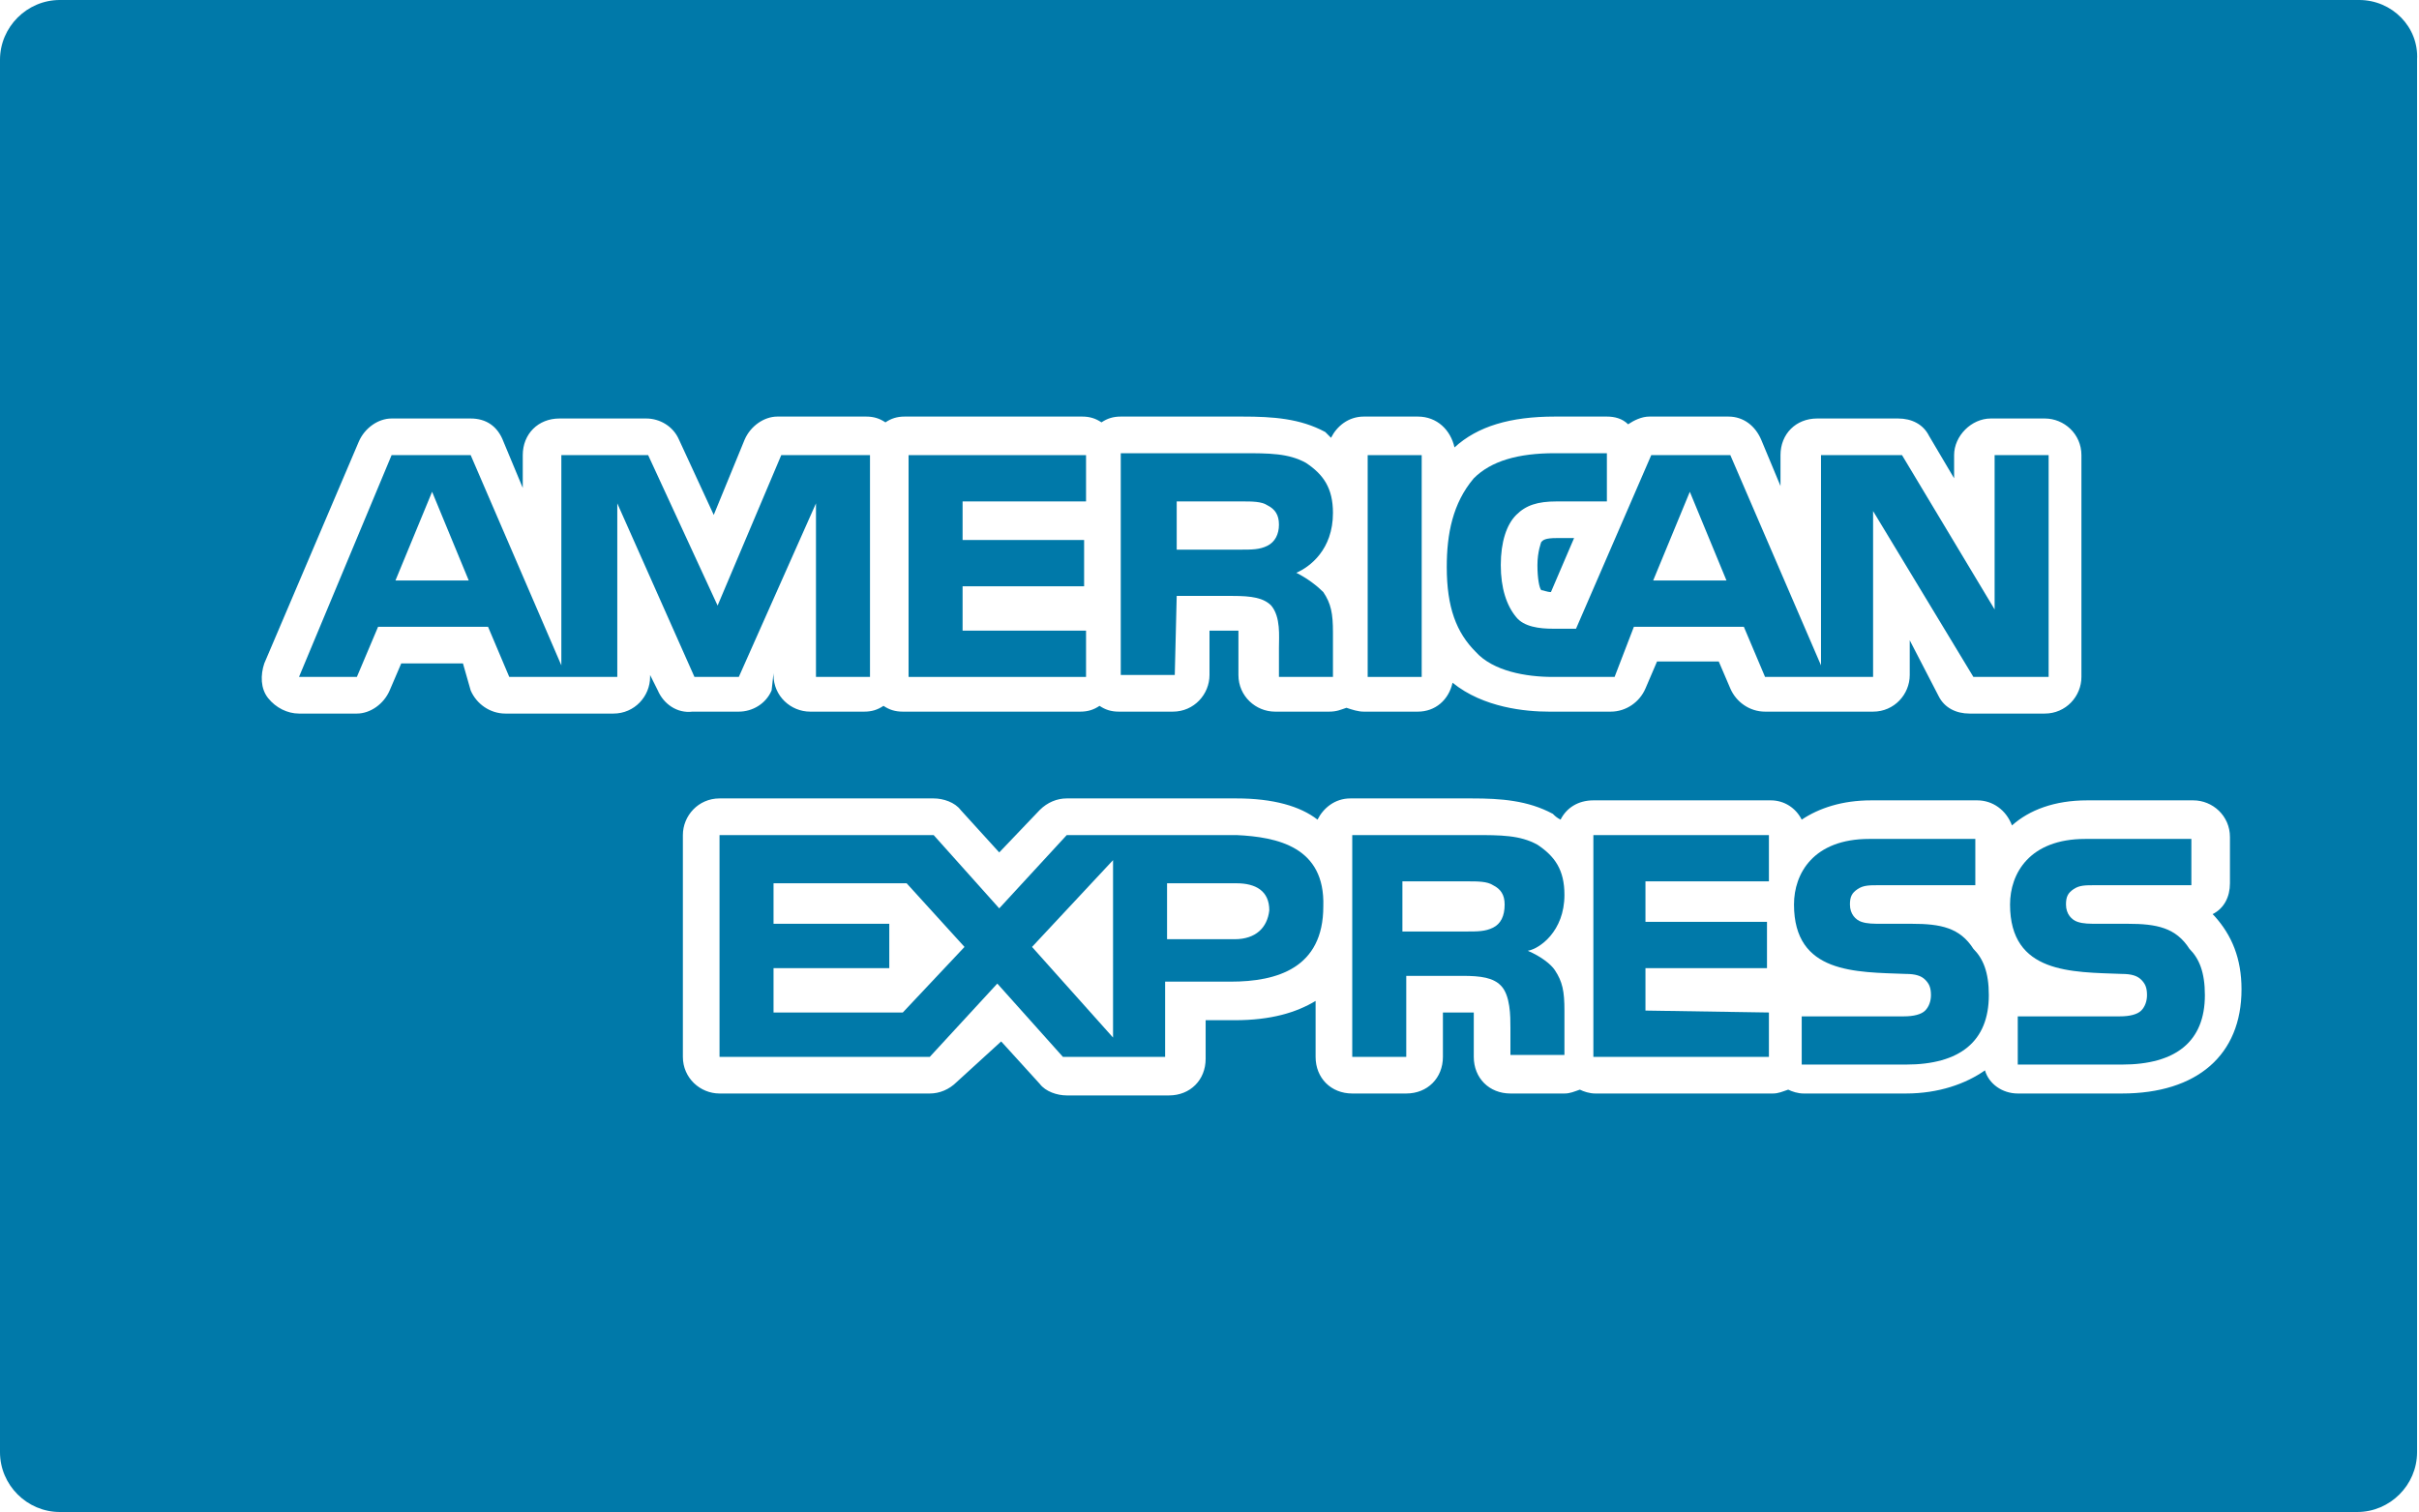 <?xml version="1.0" encoding="utf-8"?>
<!-- Generator: Adobe Illustrator 19.1.0, SVG Export Plug-In . SVG Version: 6.00 Build 0)  -->
<svg version="1.1" id="Layer_1" xmlns="http://www.w3.org/2000/svg" xmlns:xlink="http://www.w3.org/1999/xlink" x="0px" y="0px"
	 viewBox="-2 0.9 125.4 78.4" style="enable-background:new -2 0.9 125.4 78.4;" xml:space="preserve">
<style type="text/css">
	.st0{fill:none;}
	.st1{fill:#0079A9;}
</style>
<g>
	<polygon class="st0" points="38.1,46.6 38.1,48.7 44.1,48.7 44.1,51.1 38.1,51.1 38.1,53.4 44.8,53.4 48,50 45,46.6 	"/>
	<path class="st0" d="M36.3,37.9c0.8,0,1.4-0.4,1.7-1.1l0.4-0.8l0,0.1c0,1,0.8,1.9,1.9,1.9l2.8,0c0.4,0,0.7-0.1,1-0.3
		c0.3,0.2,0.6,0.3,1,0.3l9.2,0c0.4,0,0.7-0.1,1-0.3c0.3,0.2,0.6,0.3,1,0.3l2.8,0c1,0,1.9-0.8,1.9-1.9l0-2.3l1,0c0.2,0,0.4,0,0.5,0
		c0,0.2,0,0.4,0,0.6l0,0.3l0,1.4c0,1,0.9,1.9,1.9,1.9l2.8,0c0.3,0,0.6-0.1,0.9-0.2c0.3,0.1,0.5,0.2,0.9,0.2l2.8,0
		c0.9,0,1.7-0.7,1.8-1.5c1.6,1.3,3.7,1.5,5,1.5l3.2,0c0.8,0,1.5-0.5,1.8-1.2l0.6-1.4l3.2,0l0.6,1.4c0.3,0.7,1,1.2,1.8,1.2l5.6,0
		c1,0,1.9-0.8,1.9-1.9l0-1.8l1.7,2.8c0.3,0.6,1,0.9,1.6,0.9l3.9,0c1,0,1.9-0.8,1.9-1.9l0-11.5c0-1-0.8-1.9-1.9-1.9l-2.8,0
		c-1,0-1.9,0.8-1.9,1.9l0,1.2l-1.3-2.2c-0.3-0.6-1-0.9-1.6-0.9l-4.2,0c-1,0-1.9,0.8-1.9,1.9l0,1.6l-1-2.4c-0.3-0.7-1-1.2-1.7-1.2
		l-4.1,0c-0.4,0-0.8,0.1-1.1,0.4c-0.3-0.2-0.7-0.4-1.1-0.4l-2.7,0c-2.3,0-3.9,0.6-5.2,1.6c-0.1-0.9-0.9-1.6-1.9-1.6l-2.8,0
		c-0.7,0-1.4,0.5-1.7,1.1c-0.1-0.1-0.2-0.2-0.3-0.3c-1.3-0.7-2.6-0.8-4.3-0.8l-6.3,0c-0.4,0-0.7,0.1-1,0.3c-0.3-0.2-0.6-0.3-1-0.3
		l-9.2,0c-0.4,0-0.7,0.1-1,0.3c-0.3-0.2-0.6-0.3-1-0.3l-4.6,0c-0.8,0-1.5,0.5-1.7,1.2l-1.6,3.9l-1.8-3.9c-0.3-0.7-1-1.1-1.7-1.1
		l-4.5,0c-1,0-1.9,0.8-1.9,1.9l0,1.7l-1-2.4c-0.3-0.7-1-1.2-1.7-1.2l-4.1,0c-0.8,0-1.5,0.5-1.7,1.2l-4.9,11.5
		c-0.3,0.6-0.2,1.3,0.2,1.8c0.3,0.5,0.9,0.8,1.6,0.8l3,0c0.8,0,1.5-0.5,1.7-1.2l0.6-1.4l3.2,0l0.6,1.4c0.3,0.7,1,1.2,1.8,1.2l5.6,0
		c1,0,1.9-0.8,1.9-1.9l0-0.1l0.4,0.8c0.3,0.7,1,1.1,1.7,1.1L36.3,37.9z M74.5,25.8c0.9-0.9,2.3-1.3,4.2-1.3l2.7,0l0,2.5l-2.6,0
		c-1,0-1.6,0.2-2.1,0.7c-0.5,0.5-0.8,1.4-0.8,2.6c0,1.2,0.2,2.1,0.8,2.7c0.4,0.5,1.2,0.6,1.9,0.6l1.2,0l3.9-9l4.1,0l4.7,10.9l0-10.9
		l4.2,0l4.8,8l0-8l2.8,0l0,11.5l-3.9,0l-5.2-8.6l0,8.6l-5.6,0l-1.1-2.6l-5.7,0l-1,2.6l-3.2,0c-1.3,0-3-0.3-4-1.3
		c-1-1-1.5-2.3-1.5-4.4C73,28.6,73.3,27,74.5,25.8z M79.7,28.8l-1.2,2.8c-0.3,0-0.5,0-0.5-0.1c-0.1-0.2-0.2-0.5-0.2-1.3
		s0.2-1.2,0.2-1.2c0.1-0.1,0.1-0.1,0.8-0.1L79.7,28.8z M68.9,24.5l2.8,0l0,11.5l-2.8,0L68.9,24.5z M56.2,24.5l6.3,0
		c1.4,0,2.4,0,3.3,0.5c0.9,0.5,1.4,1.3,1.4,2.6c0,1.8-1.2,2.8-1.9,3.1c0.6,0.2,1.1,0.6,1.4,1c0.4,0.6,0.5,1.1,0.5,2.1l0,2.3l-2.8,0
		l0-1.5c0-0.7,0.1-1.7-0.4-2.2c-0.4-0.4-1-0.5-2-0.5l-2.9,0l0,4.2l-2.8,0L56.2,24.5z M45.1,24.5l9.2,0l0,2.4l-6.4,0l0,2.1l6.3,0
		l0,2.4l-6.3,0l0,2.3l6.4,0l0,2.4l-9.2,0L45.1,24.5z M29.9,26.9l0,9l-5.6,0l-1.1-2.6l-5.7,0L16.4,36l-3,0l4.9-11.5l4.1,0l4.7,10.9
		l0-10.9l4.5,0l3.6,7.8l3.3-7.8l4.6,0l0,11.5l-2.8,0l0-9l-4,9l-2.4,0L29.9,26.9z"/>
	<polygon class="st0" points="55.7,54.7 55.7,45.5 51.5,50 	"/>
	<path class="st0" d="M63.7,29.2c0.3-0.2,0.6-0.6,0.6-1.1c0-0.5-0.2-0.8-0.6-1c-0.3-0.2-0.8-0.2-1.3-0.2l-3.4,0l0,2.6l3.3,0
		C62.9,29.4,63.3,29.4,63.7,29.2z"/>
	<polygon class="st0" points="85.6,26.4 83.7,31 87.5,31 	"/>
	<path class="st0" d="M62.1,46.6l-3.6,0l0,2.9l3.5,0c1.1,0,1.7-0.5,1.7-1.5C63.7,47,63.1,46.6,62.1,46.6z"/>
	<polygon class="st0" points="18.5,31 22.2,31 20.4,26.4 	"/>
	<path class="st0" d="M112.8,48.3c0.5-0.3,0.9-0.9,0.9-1.6l0-2.4c0-1-0.8-1.9-1.9-1.9l-5.5,0c-1.7,0-3,0.5-3.9,1.3
		c-0.3-0.7-0.9-1.3-1.8-1.3l-5.5,0c-1.5,0-2.7,0.4-3.6,1c-0.3-0.6-0.9-1-1.6-1l-9.2,0c-0.7,0-1.4,0.4-1.7,1
		c-0.1-0.1-0.2-0.2-0.4-0.3c-1.3-0.7-2.7-0.8-4.2-0.8l-6.3,0c-0.7,0-1.4,0.4-1.7,1.1c-1-0.6-2.3-1.1-4.2-1.1l-8.8,0
		c-0.5,0-1,0.2-1.4,0.6l-2.1,2.2l-2-2.2c-0.4-0.4-0.9-0.6-1.4-0.6l-11.1,0c-1,0-1.9,0.8-1.9,1.9l0,11.5c0,1,0.8,1.9,1.9,1.9l10.9,0
		c0.5,0,1-0.2,1.4-0.6l2.1-2.3l2,2.2c0.4,0.4,0.9,0.6,1.4,0.6l5.3,0c1.1,0,1.9-0.8,1.9-1.9l0-2l1.5,0c1.9,0,3.2-0.4,4.2-1l0,2.9
		c0,1.1,0.8,1.9,1.9,1.9l2.8,0c1,0,1.9-0.8,1.9-1.9l0-2.3l1,0c0.3,0,0.4,0,0.6,0c0,0.2,0,0.4,0,0.6l0,1.7c0,1.1,0.8,1.9,1.9,1.9
		l2.8,0c0.3,0,0.6-0.1,0.8-0.2c0.3,0.1,0.5,0.2,0.8,0.2l9.2,0c0.3,0,0.6-0.1,0.8-0.2c0.2,0.1,0.5,0.2,0.8,0.2l5.3,0
		c1.7,0,3.1-0.4,4.1-1.2c0.3,0.7,1,1.2,1.7,1.2l5.4,0c3.9,0,6.2-2.1,6.2-5.5C114.2,50.5,113.8,49.3,112.8,48.3
		C112.8,48.3,112.8,48.3,112.8,48.3z M61.9,51.9l-3.4,0l0,3.9l-5.3,0l-3.4-3.8l-3.5,3.8l-10.9,0l0-11.5l11.1,0l3.4,3.8l3.5-3.8
		l8.8,0c2.2,0,4.6,0.6,4.6,3.8C66.7,51.2,64.3,51.9,61.9,51.9z M78.4,51.4c0.4,0.6,0.5,1.1,0.5,2.1l0,2.3l-2.8,0l0-1.4
		c0-0.7,0.1-1.7-0.5-2.2c-0.4-0.4-1-0.5-2-0.5l-2.9,0l0,4.2l-2.8,0l0-11.5l6.3,0c1.4,0,2.4,0.1,3.3,0.5c0.9,0.5,1.4,1.2,1.4,2.6
		c0,1.8-1.2,2.8-2,3.1C77.7,50.6,78.2,51,78.4,51.4z M89.7,46.6l-6.4,0l0,2.1l6.3,0l0,2.3l-6.3,0l0,2.3l6.4,0l0,2.4l-9.2,0l0-11.5
		l9.2,0L89.7,46.6z M96.8,55.7l-5.4,0l0-2.5l5.3,0c0.5,0,0.9-0.1,1.1-0.3c0.2-0.2,0.3-0.4,0.3-0.8c0-0.3-0.1-0.6-0.3-0.8
		c-0.2-0.2-0.5-0.3-1-0.3c-2.6-0.1-5.8,0.1-5.8-3.6c0-1.7,1-3.4,3.9-3.4l5.5,0l0,2.4l-5,0c-0.5,0-0.8,0-1.1,0.2
		c-0.3,0.2-0.4,0.5-0.4,0.8c0,0.4,0.3,0.7,0.6,0.9c0.3,0.1,0.6,0.1,1.1,0.1l1.5,0c1.5,0,2.5,0.3,3.1,0.9c0.5,0.6,0.8,1.3,0.8,2.4
		C101.1,54.6,99.5,55.7,96.8,55.7z M108,55.7l-5.4,0l0-2.5l5.3,0c0.5,0,0.9-0.1,1.1-0.3c0.2-0.2,0.3-0.4,0.3-0.8
		c0-0.3-0.1-0.6-0.3-0.8c-0.2-0.2-0.5-0.3-1-0.3c-2.6-0.1-5.8,0.1-5.8-3.6c0-1.7,1-3.4,3.9-3.4l5.5,0l0,2.4l-5,0
		c-0.5,0-0.8,0-1.1,0.2c-0.3,0.2-0.4,0.5-0.4,0.8c0,0.4,0.2,0.7,0.6,0.9c0.3,0.1,0.6,0.1,1.1,0.1l1.5,0c1.5,0,2.5,0.3,3.1,0.9
		c0.5,0.6,0.8,1.3,0.8,2.4C112.3,54.6,110.8,55.7,108,55.7z"/>
	<path class="st0" d="M75.4,46.8c-0.3-0.2-0.8-0.2-1.3-0.2l-3.4,0l0,2.6l3.3,0c0.5,0,1,0,1.4-0.2c0.4-0.2,0.6-0.6,0.6-1.1
		C76,47.4,75.8,47,75.4,46.8z"/>
	<polygon class="st1" points="80.6,55.7 89.7,55.7 89.7,53.4 83.3,53.3 83.3,51.1 89.6,51.1 89.6,48.7 83.3,48.7 83.3,46.6 
		89.7,46.6 89.7,44.2 80.6,44.2 	"/>
	<path class="st1" d="M79.1,47.3c0-1.3-0.5-2-1.4-2.6c-0.9-0.5-1.9-0.5-3.3-0.5l-6.3,0l0,11.5l2.8,0l0-4.2l2.9,0c1,0,1.6,0.1,2,0.5
		c0.5,0.5,0.5,1.6,0.5,2.2l0,1.4l2.8,0l0-2.3c0-1-0.1-1.5-0.5-2.1c-0.2-0.3-0.7-0.7-1.4-1C77.8,50.1,79.1,49.2,79.1,47.3z M75.4,49
		c-0.4,0.2-0.8,0.2-1.4,0.2l-3.3,0l0-2.6l3.4,0c0.5,0,1,0,1.3,0.2c0.4,0.2,0.6,0.5,0.6,1C76,48.4,75.8,48.8,75.4,49z"/>
	<path class="st1" d="M97.1,48.8l-1.5,0c-0.5,0-0.8,0-1.1-0.1c-0.3-0.1-0.6-0.4-0.6-0.9c0-0.4,0.1-0.6,0.4-0.8
		c0.3-0.2,0.6-0.2,1.1-0.2l5,0l0-2.4l-5.5,0c-2.9,0-3.9,1.8-3.9,3.4c0,3.6,3.2,3.5,5.8,3.6c0.5,0,0.8,0.1,1,0.3
		c0.2,0.2,0.3,0.4,0.3,0.8c0,0.3-0.1,0.6-0.3,0.8c-0.2,0.2-0.6,0.3-1.1,0.3l-5.3,0l0,2.5l5.4,0c2.8,0,4.3-1.2,4.3-3.6
		c0-1.2-0.3-1.9-0.8-2.4C99.6,49,98.6,48.8,97.1,48.8z"/>
	<path class="st1" d="M108.3,48.8l-1.5,0c-0.5,0-0.8,0-1.1-0.1c-0.3-0.1-0.6-0.4-0.6-0.9c0-0.4,0.1-0.6,0.4-0.8
		c0.3-0.2,0.6-0.2,1.1-0.2l5,0l0-2.4l-5.5,0c-2.9,0-3.9,1.8-3.9,3.4c0,3.6,3.2,3.5,5.8,3.6c0.5,0,0.8,0.1,1,0.3
		c0.2,0.2,0.3,0.4,0.3,0.8c0,0.3-0.1,0.6-0.3,0.8c-0.2,0.2-0.6,0.3-1.1,0.3l-5.3,0l0,2.5l5.4,0c2.8,0,4.3-1.2,4.3-3.6
		c0-1.2-0.3-1.9-0.8-2.4C110.8,49,109.8,48.8,108.3,48.8z"/>
	<path class="st1" d="M62.1,44.2l-8.8,0L49.8,48l-3.4-3.8l-11.1,0l0,11.5l10.9,0l3.5-3.8l3.4,3.8l5.3,0l0-3.9l3.4,0
		c2.4,0,4.8-0.7,4.8-3.9C66.7,44.8,64.2,44.3,62.1,44.2z M44.8,53.4l-6.7,0l0-2.3l6,0l0-2.3l-6,0l0-2.1l6.9,0l3,3.3L44.8,53.4z
		 M55.7,54.7L51.5,50l4.2-4.5L55.7,54.7z M62,49.6l-3.5,0l0-2.9l3.6,0c1,0,1.7,0.4,1.7,1.4C63.7,49,63.1,49.6,62,49.6z"/>
	<path class="st1" d="M120.3,0.9L1.1,0.9C-0.6,0.9-2,2.3-2,4l0,72.2c0,1.7,1.4,3.1,3.1,3.1l119.1,0c1.7,0,3.1-1.4,3.1-3.1l0-72.2
		C123.4,2.3,122,0.9,120.3,0.9z M32.1,36.7l-0.4-0.8l0,0.1c0,1-0.8,1.9-1.9,1.9l-5.6,0c-0.8,0-1.5-0.5-1.8-1.2L22,35.3l-3.2,0
		l-0.6,1.4c-0.3,0.7-1,1.2-1.7,1.2l-3,0c-0.6,0-1.2-0.3-1.6-0.8c-0.4-0.5-0.4-1.2-0.2-1.8l4.9-11.5c0.3-0.7,1-1.2,1.7-1.2l4.1,0
		c0.8,0,1.4,0.4,1.7,1.2l1,2.4l0-1.7c0-1.1,0.8-1.9,1.9-1.9l4.5,0c0.7,0,1.4,0.4,1.7,1.1l1.8,3.9l1.6-3.9c0.3-0.7,1-1.2,1.7-1.2
		l4.6,0c0.4,0,0.7,0.1,1,0.3c0.3-0.2,0.6-0.3,1-0.3l9.2,0c0.4,0,0.7,0.1,1,0.3c0.3-0.2,0.6-0.3,1-0.3l6.3,0c1.6,0,3,0.1,4.3,0.8
		c0.1,0.1,0.2,0.2,0.3,0.3c0.3-0.6,0.9-1.1,1.7-1.1l2.8,0c1,0,1.7,0.7,1.9,1.6c1.2-1.1,2.9-1.6,5.2-1.6l2.7,0c0.4,0,0.8,0.1,1.1,0.4
		c0.3-0.2,0.7-0.4,1.1-0.4l4.1,0c0.8,0,1.4,0.5,1.7,1.2l1,2.4l0-1.6c0-1.1,0.8-1.9,1.9-1.9l4.2,0c0.7,0,1.3,0.3,1.6,0.9l1.3,2.2
		l0-1.2c0-1,0.9-1.9,1.9-1.9l2.8,0c1,0,1.9,0.8,1.9,1.9l0,11.5c0,1-0.8,1.9-1.9,1.9l-3.9,0c-0.7,0-1.3-0.3-1.6-0.9L97,34.1l0,1.8
		c0,1-0.8,1.9-1.9,1.9l-5.6,0c-0.8,0-1.5-0.5-1.8-1.2l-0.6-1.4l-3.2,0l-0.6,1.4c-0.3,0.7-1,1.2-1.8,1.2l-3.2,0c-1.2,0-3.4-0.2-5-1.5
		c-0.2,0.9-0.9,1.5-1.8,1.5l-2.8,0c-0.3,0-0.6-0.1-0.9-0.2c-0.3,0.1-0.5,0.2-0.9,0.2l-2.8,0c-1,0-1.9-0.8-1.9-1.9l0-1.4l0-0.3
		c0-0.1,0-0.4,0-0.6c-0.1,0-0.3,0-0.5,0l-1,0l0,2.3c0,1-0.8,1.9-1.9,1.9l-2.8,0c-0.4,0-0.7-0.1-1-0.3c-0.3,0.2-0.6,0.3-1,0.3l-9.2,0
		c-0.4,0-0.7-0.1-1-0.3c-0.3,0.2-0.6,0.3-1,0.3l-2.8,0c-1,0-1.9-0.8-1.9-1.9l0-0.1L38,36.7c-0.3,0.7-1,1.1-1.7,1.1l-2.4,0
		C33.1,37.9,32.4,37.4,32.1,36.7z M108,57.6l-5.4,0c-0.8,0-1.5-0.5-1.7-1.2c-1,0.7-2.4,1.2-4.1,1.2l-5.3,0c-0.3,0-0.6-0.1-0.8-0.2
		c-0.3,0.1-0.5,0.2-0.8,0.2l-9.2,0c-0.3,0-0.6-0.1-0.8-0.2c-0.3,0.1-0.5,0.2-0.8,0.2l-2.8,0c-1.1,0-1.9-0.8-1.9-1.9l0-1.7
		c0-0.2,0-0.4,0-0.6c-0.1,0-0.3,0-0.6,0l-1,0l0,2.3c0,1.1-0.8,1.9-1.9,1.9l-2.8,0c-1.1,0-1.9-0.8-1.9-1.9l0-2.9c-1,0.6-2.3,1-4.2,1
		l-1.5,0l0,2c0,1.1-0.8,1.9-1.9,1.9l-5.3,0c-0.5,0-1.1-0.2-1.4-0.6l-2-2.2L47.6,57c-0.4,0.4-0.9,0.6-1.4,0.6l-10.9,0
		c-1,0-1.9-0.8-1.9-1.9l0-11.5c0-1,0.8-1.9,1.9-1.9l11.1,0c0.5,0,1.1,0.2,1.4,0.6l2,2.2l2.1-2.2c0.4-0.4,0.9-0.6,1.4-0.6l8.8,0
		c1.9,0,3.3,0.4,4.2,1.1c0.3-0.6,0.9-1.1,1.7-1.1l6.3,0c1.5,0,2.9,0.1,4.2,0.8c0.1,0.1,0.2,0.2,0.4,0.3c0.3-0.6,0.9-1,1.7-1l9.2,0
		c0.7,0,1.3,0.4,1.6,1c0.9-0.6,2.1-1,3.6-1l5.5,0c0.8,0,1.5,0.5,1.8,1.3c0.9-0.8,2.2-1.3,3.9-1.3l5.5,0c1,0,1.9,0.8,1.9,1.9l0,2.4
		c0,0.7-0.3,1.3-0.9,1.6c0,0,0,0,0.1,0.1c0.9,1,1.4,2.2,1.4,3.8C114.2,55.6,111.9,57.6,108,57.6z"/>
	<rect x="68.9" y="24.5" class="st1" width="2.8" height="11.5"/>
	<path class="st1" d="M78.5,36l3.2,0l1-2.6l5.7,0l1.1,2.6l5.6,0l0-8.6l5.2,8.6l3.9,0l0-11.5l-2.8,0l0,8l-4.8-8l-4.2,0l0,10.9
		l-4.7-10.9l-4.1,0l-3.9,9l-1.2,0c-0.7,0-1.5-0.1-1.9-0.6c-0.5-0.6-0.8-1.5-0.8-2.7c0-1.2,0.3-2.1,0.8-2.6c0.5-0.5,1.1-0.7,2.1-0.7
		l2.6,0l0-2.5l-2.7,0c-1.9,0-3.3,0.4-4.2,1.3C73.3,27,73,28.6,73,30.3c0,2.1,0.5,3.4,1.5,4.4C75.4,35.7,77.1,36,78.5,36z M85.6,26.4
		l1.9,4.6l-3.8,0L85.6,26.4z"/>
	<path class="st1" d="M36.3,36l4-9l0,9l2.8,0l0-11.5l-4.6,0l-3.3,7.8l-3.6-7.8l-4.5,0l0,10.9l-4.7-10.9l-4.1,0L13.5,36l3,0l1.1-2.6
		l5.7,0l1.1,2.6l5.6,0l0-9l4,9L36.3,36z M18.5,31l1.9-4.6l1.9,4.6L18.5,31z"/>
	<path class="st1" d="M77.9,29c0,0-0.2,0.5-0.2,1.2s0.1,1.2,0.2,1.3c0.1,0,0.3,0.1,0.5,0.1l1.2-2.8l-0.9,0
		C78.1,28.8,78,28.9,77.9,29z"/>
	<path class="st1" d="M59,31.8l2.9,0c1,0,1.6,0.1,2,0.5c0.5,0.6,0.4,1.6,0.4,2.2l0,1.5l2.8,0l0-2.3c0-1-0.1-1.5-0.5-2.1
		c-0.3-0.3-0.8-0.7-1.4-1c0.7-0.3,1.9-1.2,1.9-3.1c0-1.3-0.5-2-1.4-2.6c-0.9-0.5-1.9-0.5-3.3-0.5l-6.3,0l0,11.5l2.8,0L59,31.8z
		 M59,26.9l3.4,0c0.5,0,1,0,1.3,0.2c0.4,0.2,0.6,0.5,0.6,1c0,0.5-0.2,0.9-0.6,1.1c-0.4,0.2-0.8,0.2-1.4,0.2l-3.3,0L59,26.9z"/>
	<polygon class="st1" points="54.3,33.6 47.9,33.6 47.9,31.3 54.2,31.3 54.2,28.9 47.9,28.9 47.9,26.9 54.3,26.9 54.3,24.5 
		45.1,24.5 45.1,36 54.3,36 	"/>
</g>
</svg>
